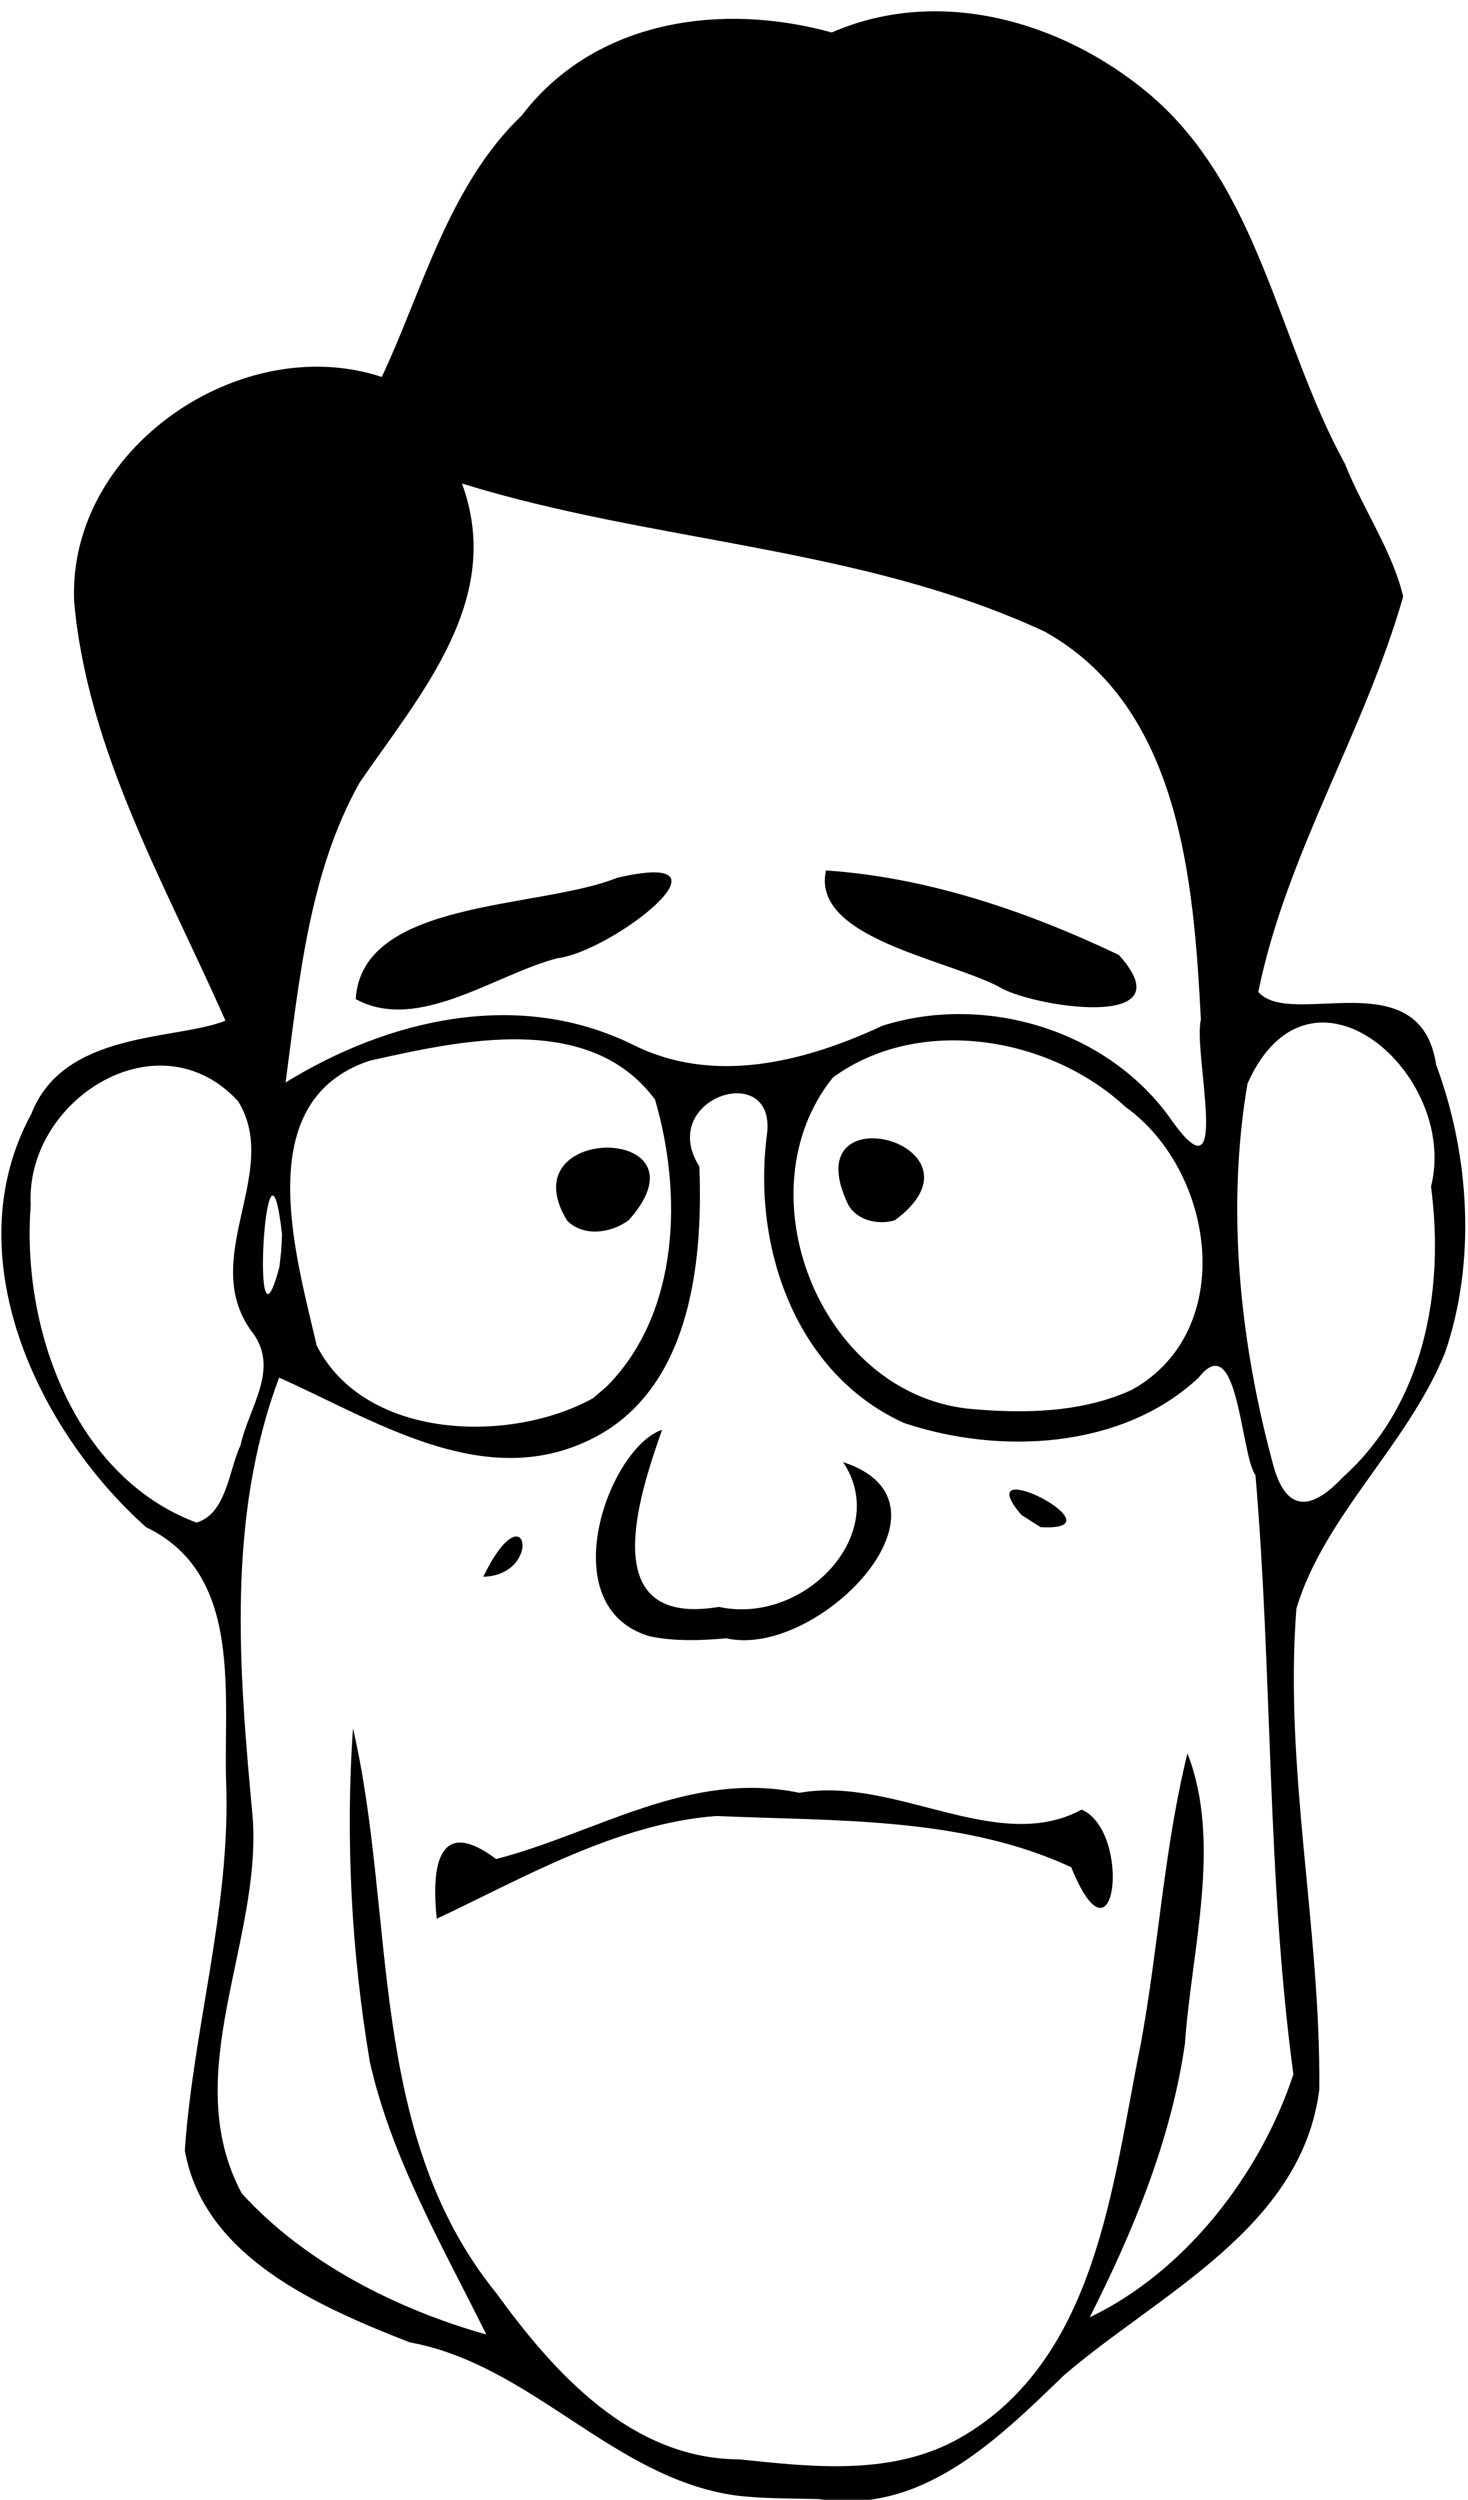 <svg xmlns="http://www.w3.org/2000/svg" viewBox="0 0 161 274" version="1.0"><path d="M80.5 273.5c-13.369-1.98-22.218-14.33-35.575-16.76-9.939-3.9-22.581-9.33-24.655-21.03.909-13.19 4.865-26.12 4.558-39.48-.453-10.03 2.117-23.59-8.814-28.84-12.023-10.74-20.977-29.92-12.576-45.3 3.551-9.15 15.782-8.03 21.287-10.21-6.529-14.813-15.1-29.487-16.588-45.862-.806-16.824 18.294-29.81 33.733-24.698 4.379-9.245 7.277-20.934 15.343-28.654C65.254 2.136 79.169.223 91.216 3.56c11.744-5.112 25.214-1.291 34.744 6.68 12.21 10.254 14.17 27.177 21.53 40.571 1.94 4.872 5.25 9.657 6.4 14.573-4.23 14.835-12.81 28.206-15.89 43.336 3.54 4.1 17.78-3.54 19.51 8 3.67 9.87 4.41 21.59.96 31.57-4.1 10.11-13.2 17.8-16.29 28.01-1.37 17.68 2.69 35.15 2.51 52.77-1.96 15.19-17.58 22.32-28.02 31.3-7.34 7.09-15.67 15.34-26.888 13.55-3.093-.08-6.209-.02-9.282-.42zm24.8-6.29c15.04-8.62 16.67-27.73 19.79-43.05 1.96-10.61 2.56-21.51 5.14-31.98 3.81 9.75.45 21.49-.28 31.86-1.53 10.58-5.68 20.54-10.44 29.96 10.48-5.01 18.71-15.66 22.34-26.63-2.93-21.75-2.28-43.83-4.16-65.68-1.65-2.31-1.87-16.25-6.24-10.68-8.4 7.85-21.84 8.47-32.307 4.96-11.945-5.43-16.675-19.39-15.017-31.72.951-8.14-12.151-3.89-7.424 3.61.427 11.06-1.111 25.13-12.581 30.22-11.514 5.18-23.232-2.51-33.508-7.08-5.775 15.4-4.407 32.01-2.912 48.04 1.082 13.75-8.191 28.23-1.196 41.36 6.92 7.64 17.117 12.76 26.827 15.48-4.626-9.37-10.392-19.25-12.77-29.88-2.027-12.03-2.681-24.44-1.85-36.57 4.762 20.58 1.458 44.36 15.713 61.91 6.404 8.83 14.857 18.19 26.66 18.23 8.112.84 16.792 1.85 24.215-2.36zm-57.401-56.9c-.634-6.01.295-11.22 6.515-6.54 11.048-2.87 21.215-9.78 33.262-7.26 10.465-1.87 21.684 6.85 30.954 1.84 5.53 2.42 3.75 18.38-1.15 6.31-12.05-5.57-25.881-5.03-38.883-5.61-10.98.79-21.65 7.03-30.698 11.26zm23.371-30.95c-10.867-3.19-4.536-20.67 1.343-22.64-2.674 7.57-7.263 21.67 6.232 19.41 9.376 2.03 18.888-8.03 13.616-15.87 13.819 4.48-2.749 21.62-12.819 19.31-2.781.26-5.619.35-8.372-.21zM53 172.83c4.783-9.84 6.628-.18 0 0zm59.01-6.79c-6.08-7.16 11.51 1.89 2.11 1.35l-2.11-1.35zm-85.626-7.63c.86-4.05 4.204-8.16 1.466-12.14-6.386-8.12 3.135-17.71-1.743-25.57-8.73-9.48-23.394-.12-22.736 11.43-1.047 13.41 4.76 29.75 18.176 34.76 3.312-.97 3.557-5.81 4.837-8.48zm120.85 3.55c8.95-8.03 11.22-20.42 9.71-31.89 3.1-12.36-13.29-26.7-20.13-11.29-2.33 13.74-.85 28.13 2.75 41.53 1.39 5.46 4.16 5.38 7.67 1.65zM66.57 151.94c7.987-8.08 8.275-21.14 5.272-31.41-7.131-9.65-21.202-6.53-31.291-4.27-13.203 4.38-8.123 21.25-5.816 31.23 5.282 10.37 21.257 10.78 30.316 5.76l1.519-1.31zm-4.366-18.14c-6.586-10.74 16.145-10.59 6.76-.07-1.897 1.43-4.934 1.89-6.76.07zm61.97 18.52c11.62-6.51 9.06-23.99-.75-31-8.32-7.73-22.62-10.1-32.073-3.22-10.071 12.5-1.49 34.48 14.783 36.3 6.01.57 12.47.49 18.04-2.08zm-31.135-20.25c-6.169-12.71 16.375-6.64 5.096 1.69-1.802.52-4.098.05-5.096-1.69zm-62.105 3.24c-1.721-15.16-3.56 15.91-.288 3.55l.196-1.77.092-1.78zm100.77-23.56c-.79-15.2-2.25-34.245-17.12-42.517C94.457 59.875 71.694 59.514 50.666 53c4.686 12.718-4.584 23.084-11.233 32.795-5.569 9.91-6.627 21.785-8.113 32.855 11.254-6.93 25.464-10.3 37.993-4.19 8.918 4.53 18.951 1.94 27.492-2.04 11.159-3.5 24.379.38 31.369 9.92 7.1 10.31 2.63-6.95 3.53-10.59zm-92.689-2.24c.658-10.992 20.084-9.835 28.694-13.303 14.15-3.272-.694 8.153-6.578 8.823-6.844 1.77-15.314 8.21-22.116 4.48zm70.489-1.38c-5.98-3.07-20.531-5.36-18.92-12.72 11.08.73 22.12 4.488 32.12 9.26 7.7 8.5-9.89 5.63-13.2 3.46z"/></svg>